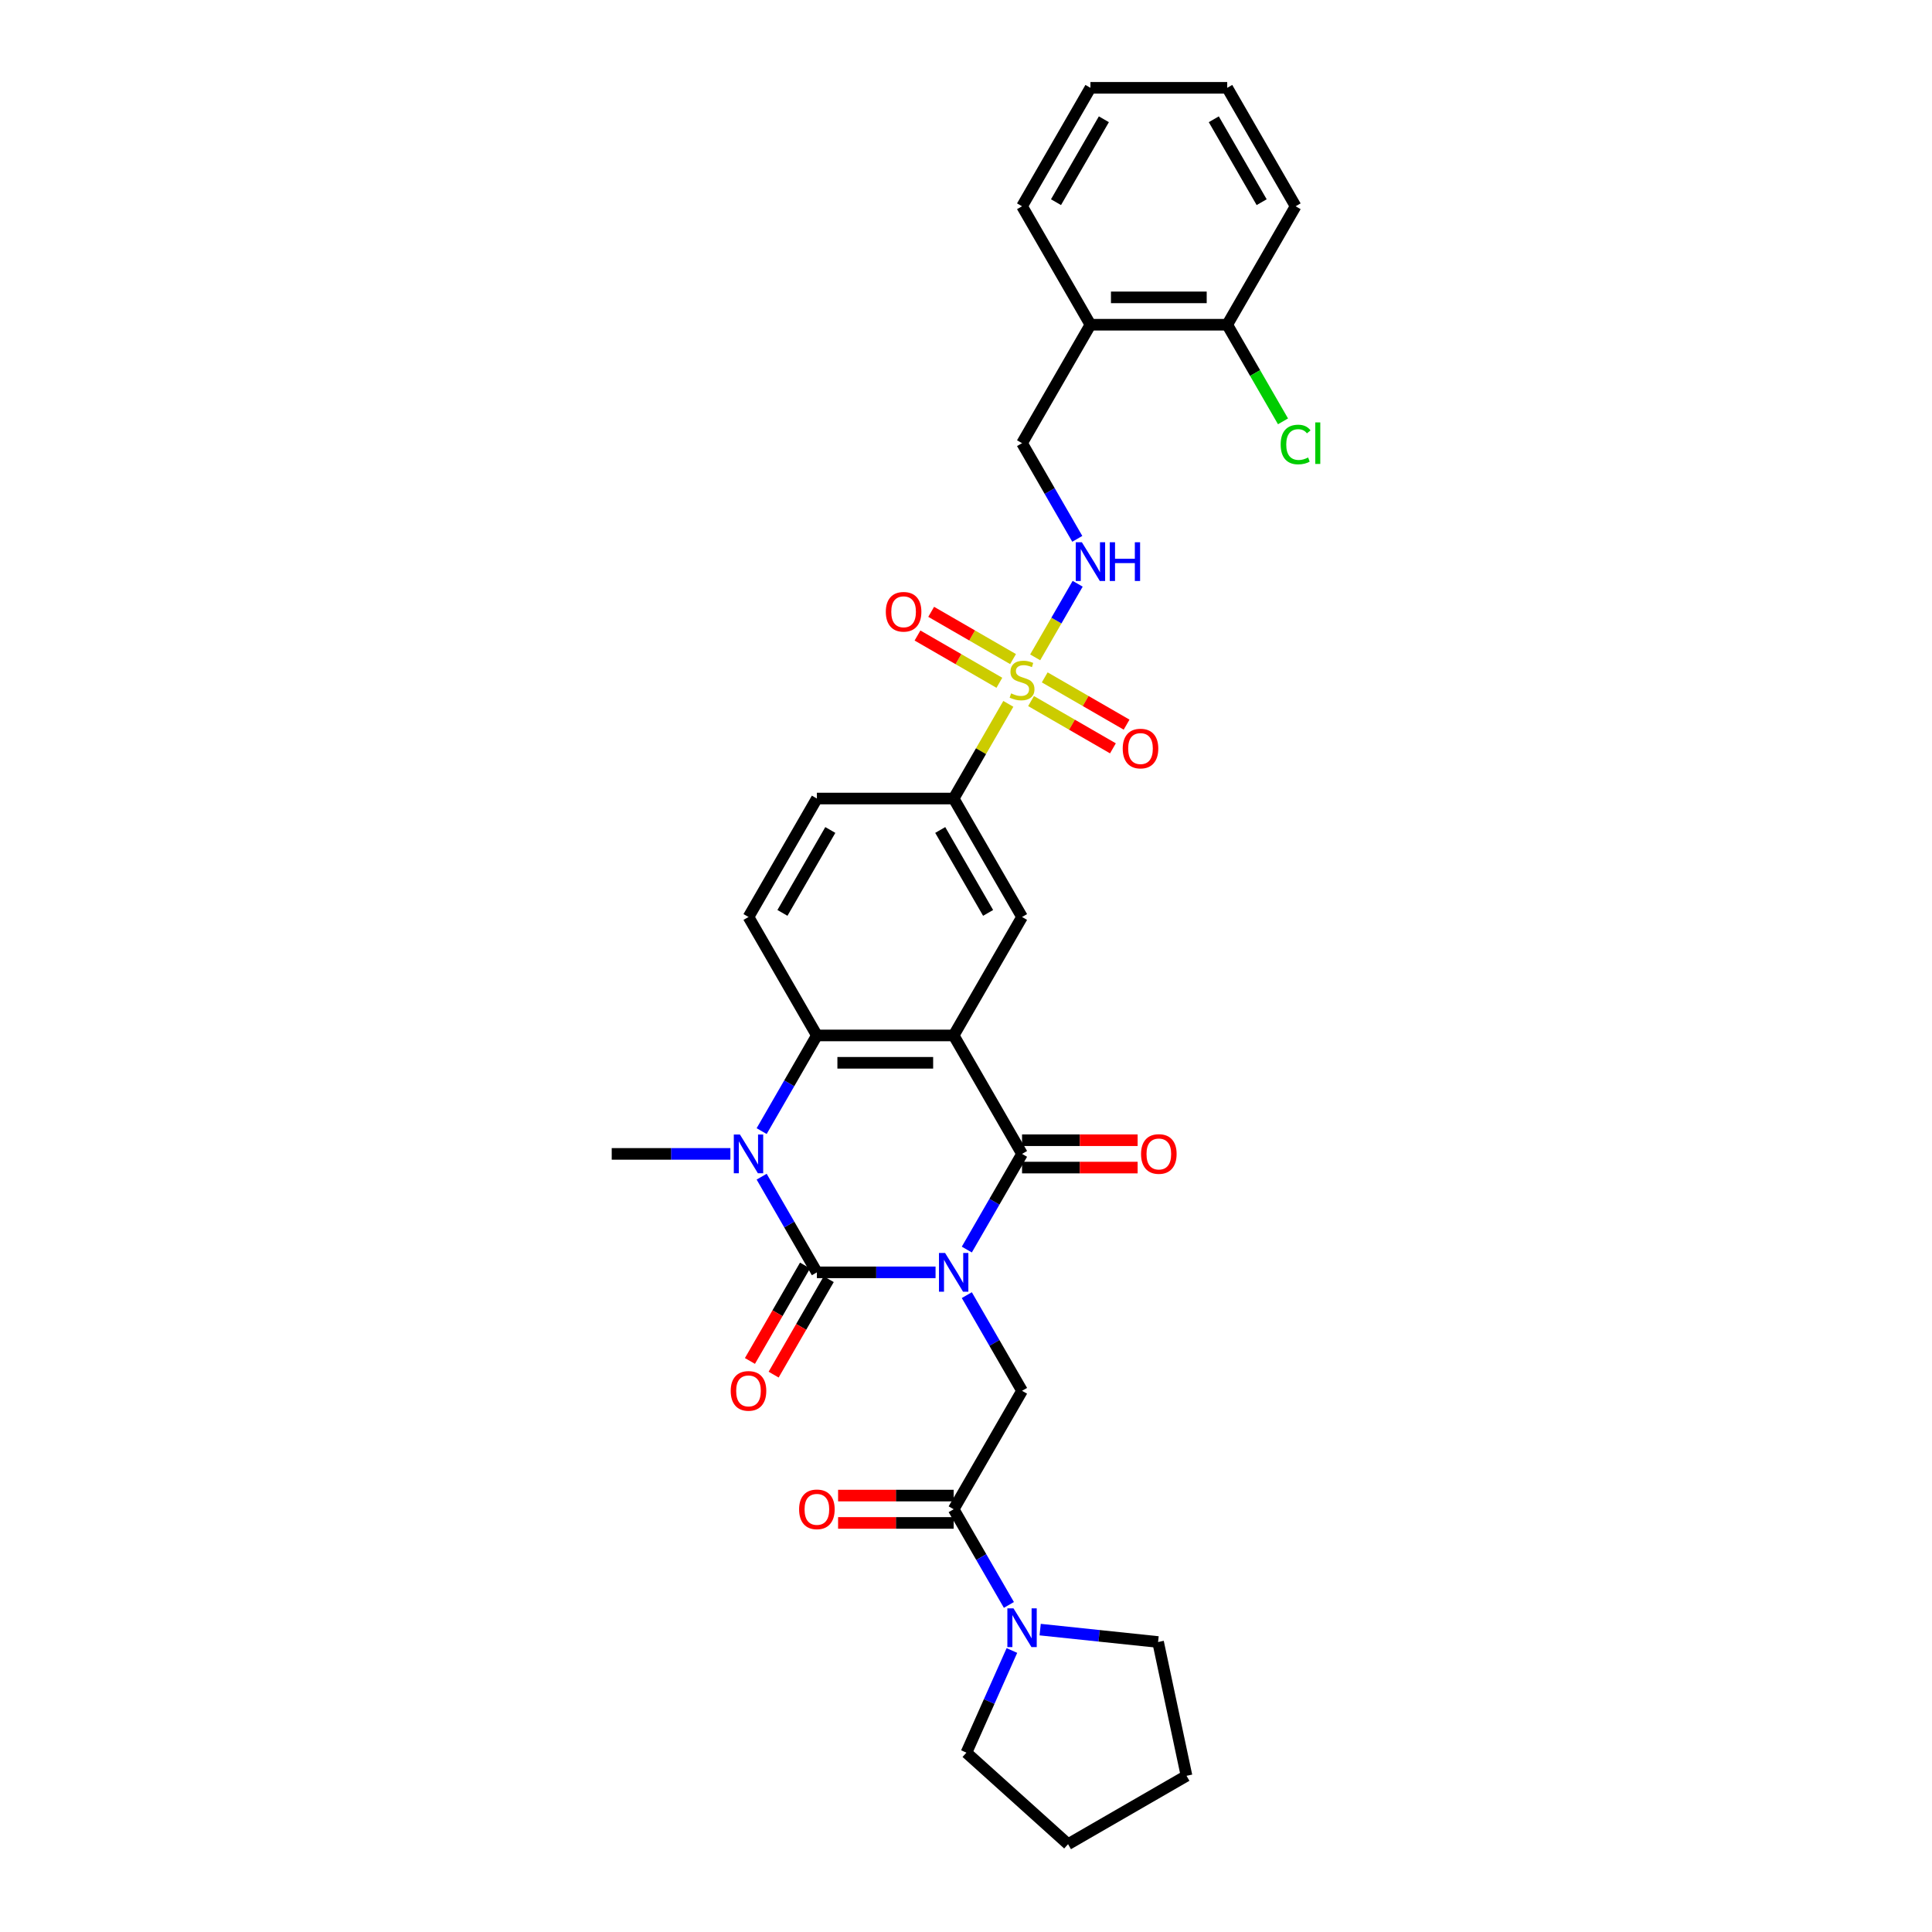 <?xml version='1.0' encoding='iso-8859-1'?>
<svg version='1.1' baseProfile='full'
              xmlns='http://www.w3.org/2000/svg'
                      xmlns:rdkit='http://www.rdkit.org/xml'
                      xmlns:xlink='http://www.w3.org/1999/xlink'
                  xml:space='preserve'
width='1000px' height='1000px' viewBox='0 0 1000 1000'>
<!-- END OF HEADER -->
<rect style='opacity:1.0;fill:#FFFFFF;stroke:none' width='1000' height='1000' x='0' y='0'> </rect>
<path class='bond-0' d='M 484.241,658.565 L 453.53,658.565' style='fill:none;fill-rule:evenodd;stroke:#0000FF;stroke-width:6px;stroke-linecap:butt;stroke-linejoin:miter;stroke-opacity:1' />
<path class='bond-0' d='M 453.53,658.565 L 422.818,658.565' style='fill:none;fill-rule:evenodd;stroke:#000000;stroke-width:6px;stroke-linecap:butt;stroke-linejoin:miter;stroke-opacity:1' />
<path class='bond-2' d='M 500.424,646.771 L 514.718,622.012' style='fill:none;fill-rule:evenodd;stroke:#0000FF;stroke-width:6px;stroke-linecap:butt;stroke-linejoin:miter;stroke-opacity:1' />
<path class='bond-2' d='M 514.718,622.012 L 529.012,597.254' style='fill:none;fill-rule:evenodd;stroke:#000000;stroke-width:6px;stroke-linecap:butt;stroke-linejoin:miter;stroke-opacity:1' />
<path class='bond-6' d='M 500.424,670.36 L 514.718,695.118' style='fill:none;fill-rule:evenodd;stroke:#0000FF;stroke-width:6px;stroke-linecap:butt;stroke-linejoin:miter;stroke-opacity:1' />
<path class='bond-6' d='M 514.718,695.118 L 529.012,719.876' style='fill:none;fill-rule:evenodd;stroke:#000000;stroke-width:6px;stroke-linecap:butt;stroke-linejoin:miter;stroke-opacity:1' />
<path class='bond-3' d='M 422.818,658.565 L 408.524,633.807' style='fill:none;fill-rule:evenodd;stroke:#000000;stroke-width:6px;stroke-linecap:butt;stroke-linejoin:miter;stroke-opacity:1' />
<path class='bond-3' d='M 408.524,633.807 L 394.23,609.049' style='fill:none;fill-rule:evenodd;stroke:#0000FF;stroke-width:6px;stroke-linecap:butt;stroke-linejoin:miter;stroke-opacity:1' />
<path class='bond-13' d='M 416.687,655.025 L 402.426,679.727' style='fill:none;fill-rule:evenodd;stroke:#000000;stroke-width:6px;stroke-linecap:butt;stroke-linejoin:miter;stroke-opacity:1' />
<path class='bond-13' d='M 402.426,679.727 L 388.164,704.429' style='fill:none;fill-rule:evenodd;stroke:#FF0000;stroke-width:6px;stroke-linecap:butt;stroke-linejoin:miter;stroke-opacity:1' />
<path class='bond-13' d='M 428.949,662.105 L 414.688,686.807' style='fill:none;fill-rule:evenodd;stroke:#000000;stroke-width:6px;stroke-linecap:butt;stroke-linejoin:miter;stroke-opacity:1' />
<path class='bond-13' d='M 414.688,686.807 L 400.426,711.508' style='fill:none;fill-rule:evenodd;stroke:#FF0000;stroke-width:6px;stroke-linecap:butt;stroke-linejoin:miter;stroke-opacity:1' />
<path class='bond-1' d='M 493.614,535.943 L 529.012,597.254' style='fill:none;fill-rule:evenodd;stroke:#000000;stroke-width:6px;stroke-linecap:butt;stroke-linejoin:miter;stroke-opacity:1' />
<path class='bond-5' d='M 493.614,535.943 L 422.818,535.943' style='fill:none;fill-rule:evenodd;stroke:#000000;stroke-width:6px;stroke-linecap:butt;stroke-linejoin:miter;stroke-opacity:1' />
<path class='bond-5' d='M 482.995,550.102 L 433.438,550.102' style='fill:none;fill-rule:evenodd;stroke:#000000;stroke-width:6px;stroke-linecap:butt;stroke-linejoin:miter;stroke-opacity:1' />
<path class='bond-8' d='M 493.614,535.943 L 529.012,474.632' style='fill:none;fill-rule:evenodd;stroke:#000000;stroke-width:6px;stroke-linecap:butt;stroke-linejoin:miter;stroke-opacity:1' />
<path class='bond-16' d='M 529.012,604.334 L 558.923,604.334' style='fill:none;fill-rule:evenodd;stroke:#000000;stroke-width:6px;stroke-linecap:butt;stroke-linejoin:miter;stroke-opacity:1' />
<path class='bond-16' d='M 558.923,604.334 L 588.835,604.334' style='fill:none;fill-rule:evenodd;stroke:#FF0000;stroke-width:6px;stroke-linecap:butt;stroke-linejoin:miter;stroke-opacity:1' />
<path class='bond-16' d='M 529.012,590.175 L 558.923,590.175' style='fill:none;fill-rule:evenodd;stroke:#000000;stroke-width:6px;stroke-linecap:butt;stroke-linejoin:miter;stroke-opacity:1' />
<path class='bond-16' d='M 558.923,590.175 L 588.835,590.175' style='fill:none;fill-rule:evenodd;stroke:#FF0000;stroke-width:6px;stroke-linecap:butt;stroke-linejoin:miter;stroke-opacity:1' />
<path class='bond-22' d='M 378.047,597.254 L 347.336,597.254' style='fill:none;fill-rule:evenodd;stroke:#0000FF;stroke-width:6px;stroke-linecap:butt;stroke-linejoin:miter;stroke-opacity:1' />
<path class='bond-22' d='M 347.336,597.254 L 316.624,597.254' style='fill:none;fill-rule:evenodd;stroke:#000000;stroke-width:6px;stroke-linecap:butt;stroke-linejoin:miter;stroke-opacity:1' />
<path class='bond-32' d='M 394.23,585.46 L 408.524,560.701' style='fill:none;fill-rule:evenodd;stroke:#0000FF;stroke-width:6px;stroke-linecap:butt;stroke-linejoin:miter;stroke-opacity:1' />
<path class='bond-32' d='M 408.524,560.701 L 422.818,535.943' style='fill:none;fill-rule:evenodd;stroke:#000000;stroke-width:6px;stroke-linecap:butt;stroke-linejoin:miter;stroke-opacity:1' />
<path class='bond-4' d='M 521.908,364.314 L 507.761,388.818' style='fill:none;fill-rule:evenodd;stroke:#CCCC00;stroke-width:6px;stroke-linecap:butt;stroke-linejoin:miter;stroke-opacity:1' />
<path class='bond-4' d='M 507.761,388.818 L 493.614,413.321' style='fill:none;fill-rule:evenodd;stroke:#000000;stroke-width:6px;stroke-linecap:butt;stroke-linejoin:miter;stroke-opacity:1' />
<path class='bond-11' d='M 535.805,340.244 L 546.801,321.199' style='fill:none;fill-rule:evenodd;stroke:#CCCC00;stroke-width:6px;stroke-linecap:butt;stroke-linejoin:miter;stroke-opacity:1' />
<path class='bond-11' d='M 546.801,321.199 L 557.797,302.154' style='fill:none;fill-rule:evenodd;stroke:#0000FF;stroke-width:6px;stroke-linecap:butt;stroke-linejoin:miter;stroke-opacity:1' />
<path class='bond-14' d='M 533.671,362.874 L 554.859,375.107' style='fill:none;fill-rule:evenodd;stroke:#CCCC00;stroke-width:6px;stroke-linecap:butt;stroke-linejoin:miter;stroke-opacity:1' />
<path class='bond-14' d='M 554.859,375.107 L 576.047,387.34' style='fill:none;fill-rule:evenodd;stroke:#FF0000;stroke-width:6px;stroke-linecap:butt;stroke-linejoin:miter;stroke-opacity:1' />
<path class='bond-14' d='M 540.75,350.612 L 561.938,362.845' style='fill:none;fill-rule:evenodd;stroke:#CCCC00;stroke-width:6px;stroke-linecap:butt;stroke-linejoin:miter;stroke-opacity:1' />
<path class='bond-14' d='M 561.938,362.845 L 583.126,375.078' style='fill:none;fill-rule:evenodd;stroke:#FF0000;stroke-width:6px;stroke-linecap:butt;stroke-linejoin:miter;stroke-opacity:1' />
<path class='bond-15' d='M 524.354,341.146 L 503.166,328.913' style='fill:none;fill-rule:evenodd;stroke:#CCCC00;stroke-width:6px;stroke-linecap:butt;stroke-linejoin:miter;stroke-opacity:1' />
<path class='bond-15' d='M 503.166,328.913 L 481.978,316.68' style='fill:none;fill-rule:evenodd;stroke:#FF0000;stroke-width:6px;stroke-linecap:butt;stroke-linejoin:miter;stroke-opacity:1' />
<path class='bond-15' d='M 517.274,353.408 L 496.086,341.175' style='fill:none;fill-rule:evenodd;stroke:#CCCC00;stroke-width:6px;stroke-linecap:butt;stroke-linejoin:miter;stroke-opacity:1' />
<path class='bond-15' d='M 496.086,341.175 L 474.898,328.942' style='fill:none;fill-rule:evenodd;stroke:#FF0000;stroke-width:6px;stroke-linecap:butt;stroke-linejoin:miter;stroke-opacity:1' />
<path class='bond-12' d='M 422.818,535.943 L 387.42,474.632' style='fill:none;fill-rule:evenodd;stroke:#000000;stroke-width:6px;stroke-linecap:butt;stroke-linejoin:miter;stroke-opacity:1' />
<path class='bond-7' d='M 529.012,719.876 L 493.614,781.187' style='fill:none;fill-rule:evenodd;stroke:#000000;stroke-width:6px;stroke-linecap:butt;stroke-linejoin:miter;stroke-opacity:1' />
<path class='bond-10' d='M 493.614,781.187 L 507.908,805.946' style='fill:none;fill-rule:evenodd;stroke:#000000;stroke-width:6px;stroke-linecap:butt;stroke-linejoin:miter;stroke-opacity:1' />
<path class='bond-10' d='M 507.908,805.946 L 522.203,830.704' style='fill:none;fill-rule:evenodd;stroke:#0000FF;stroke-width:6px;stroke-linecap:butt;stroke-linejoin:miter;stroke-opacity:1' />
<path class='bond-19' d='M 493.614,774.108 L 463.703,774.108' style='fill:none;fill-rule:evenodd;stroke:#000000;stroke-width:6px;stroke-linecap:butt;stroke-linejoin:miter;stroke-opacity:1' />
<path class='bond-19' d='M 463.703,774.108 L 433.792,774.108' style='fill:none;fill-rule:evenodd;stroke:#FF0000;stroke-width:6px;stroke-linecap:butt;stroke-linejoin:miter;stroke-opacity:1' />
<path class='bond-19' d='M 493.614,788.267 L 463.703,788.267' style='fill:none;fill-rule:evenodd;stroke:#000000;stroke-width:6px;stroke-linecap:butt;stroke-linejoin:miter;stroke-opacity:1' />
<path class='bond-19' d='M 463.703,788.267 L 433.792,788.267' style='fill:none;fill-rule:evenodd;stroke:#FF0000;stroke-width:6px;stroke-linecap:butt;stroke-linejoin:miter;stroke-opacity:1' />
<path class='bond-9' d='M 529.012,474.632 L 493.614,413.321' style='fill:none;fill-rule:evenodd;stroke:#000000;stroke-width:6px;stroke-linecap:butt;stroke-linejoin:miter;stroke-opacity:1' />
<path class='bond-9' d='M 511.44,472.515 L 486.662,429.597' style='fill:none;fill-rule:evenodd;stroke:#000000;stroke-width:6px;stroke-linecap:butt;stroke-linejoin:miter;stroke-opacity:1' />
<path class='bond-20' d='M 493.614,413.321 L 422.818,413.321' style='fill:none;fill-rule:evenodd;stroke:#000000;stroke-width:6px;stroke-linecap:butt;stroke-linejoin:miter;stroke-opacity:1' />
<path class='bond-24' d='M 538.386,843.484 L 568.903,846.691' style='fill:none;fill-rule:evenodd;stroke:#0000FF;stroke-width:6px;stroke-linecap:butt;stroke-linejoin:miter;stroke-opacity:1' />
<path class='bond-24' d='M 568.903,846.691 L 599.42,849.899' style='fill:none;fill-rule:evenodd;stroke:#000000;stroke-width:6px;stroke-linecap:butt;stroke-linejoin:miter;stroke-opacity:1' />
<path class='bond-25' d='M 523.761,854.293 L 511.989,880.733' style='fill:none;fill-rule:evenodd;stroke:#0000FF;stroke-width:6px;stroke-linecap:butt;stroke-linejoin:miter;stroke-opacity:1' />
<path class='bond-25' d='M 511.989,880.733 L 500.217,907.174' style='fill:none;fill-rule:evenodd;stroke:#000000;stroke-width:6px;stroke-linecap:butt;stroke-linejoin:miter;stroke-opacity:1' />
<path class='bond-18' d='M 557.601,278.904 L 543.306,254.146' style='fill:none;fill-rule:evenodd;stroke:#0000FF;stroke-width:6px;stroke-linecap:butt;stroke-linejoin:miter;stroke-opacity:1' />
<path class='bond-18' d='M 543.306,254.146 L 529.012,229.388' style='fill:none;fill-rule:evenodd;stroke:#000000;stroke-width:6px;stroke-linecap:butt;stroke-linejoin:miter;stroke-opacity:1' />
<path class='bond-34' d='M 387.42,474.632 L 422.818,413.321' style='fill:none;fill-rule:evenodd;stroke:#000000;stroke-width:6px;stroke-linecap:butt;stroke-linejoin:miter;stroke-opacity:1' />
<path class='bond-34' d='M 404.992,472.515 L 429.771,429.597' style='fill:none;fill-rule:evenodd;stroke:#000000;stroke-width:6px;stroke-linecap:butt;stroke-linejoin:miter;stroke-opacity:1' />
<path class='bond-17' d='M 564.41,168.077 L 529.012,229.388' style='fill:none;fill-rule:evenodd;stroke:#000000;stroke-width:6px;stroke-linecap:butt;stroke-linejoin:miter;stroke-opacity:1' />
<path class='bond-21' d='M 564.41,168.077 L 635.206,168.077' style='fill:none;fill-rule:evenodd;stroke:#000000;stroke-width:6px;stroke-linecap:butt;stroke-linejoin:miter;stroke-opacity:1' />
<path class='bond-21' d='M 575.03,153.917 L 624.587,153.917' style='fill:none;fill-rule:evenodd;stroke:#000000;stroke-width:6px;stroke-linecap:butt;stroke-linejoin:miter;stroke-opacity:1' />
<path class='bond-26' d='M 564.41,168.077 L 529.012,106.766' style='fill:none;fill-rule:evenodd;stroke:#000000;stroke-width:6px;stroke-linecap:butt;stroke-linejoin:miter;stroke-opacity:1' />
<path class='bond-23' d='M 635.206,168.077 L 649.643,193.083' style='fill:none;fill-rule:evenodd;stroke:#000000;stroke-width:6px;stroke-linecap:butt;stroke-linejoin:miter;stroke-opacity:1' />
<path class='bond-23' d='M 649.643,193.083 L 664.081,218.089' style='fill:none;fill-rule:evenodd;stroke:#00CC00;stroke-width:6px;stroke-linecap:butt;stroke-linejoin:miter;stroke-opacity:1' />
<path class='bond-27' d='M 635.206,168.077 L 670.604,106.766' style='fill:none;fill-rule:evenodd;stroke:#000000;stroke-width:6px;stroke-linecap:butt;stroke-linejoin:miter;stroke-opacity:1' />
<path class='bond-28' d='M 599.42,849.899 L 614.14,919.147' style='fill:none;fill-rule:evenodd;stroke:#000000;stroke-width:6px;stroke-linecap:butt;stroke-linejoin:miter;stroke-opacity:1' />
<path class='bond-29' d='M 500.217,907.174 L 552.828,954.545' style='fill:none;fill-rule:evenodd;stroke:#000000;stroke-width:6px;stroke-linecap:butt;stroke-linejoin:miter;stroke-opacity:1' />
<path class='bond-30' d='M 529.012,106.766 L 564.41,45.455' style='fill:none;fill-rule:evenodd;stroke:#000000;stroke-width:6px;stroke-linecap:butt;stroke-linejoin:miter;stroke-opacity:1' />
<path class='bond-30' d='M 546.584,104.649 L 571.363,61.731' style='fill:none;fill-rule:evenodd;stroke:#000000;stroke-width:6px;stroke-linecap:butt;stroke-linejoin:miter;stroke-opacity:1' />
<path class='bond-35' d='M 670.604,106.766 L 635.206,45.455' style='fill:none;fill-rule:evenodd;stroke:#000000;stroke-width:6px;stroke-linecap:butt;stroke-linejoin:miter;stroke-opacity:1' />
<path class='bond-35' d='M 653.032,104.649 L 628.254,61.731' style='fill:none;fill-rule:evenodd;stroke:#000000;stroke-width:6px;stroke-linecap:butt;stroke-linejoin:miter;stroke-opacity:1' />
<path class='bond-33' d='M 614.14,919.147 L 552.828,954.545' style='fill:none;fill-rule:evenodd;stroke:#000000;stroke-width:6px;stroke-linecap:butt;stroke-linejoin:miter;stroke-opacity:1' />
<path class='bond-31' d='M 564.41,45.455 L 635.206,45.455' style='fill:none;fill-rule:evenodd;stroke:#000000;stroke-width:6px;stroke-linecap:butt;stroke-linejoin:miter;stroke-opacity:1' />
<path  class='atom-0' d='M 489.182 648.541
L 495.752 659.16
Q 496.404 660.208, 497.451 662.105
Q 498.499 664.002, 498.556 664.116
L 498.556 648.541
L 501.218 648.541
L 501.218 668.59
L 498.471 668.59
L 491.42 656.979
Q 490.598 655.62, 489.72 654.063
Q 488.871 652.505, 488.616 652.024
L 488.616 668.59
L 486.011 668.59
L 486.011 648.541
L 489.182 648.541
' fill='#0000FF'/>
<path  class='atom-4' d='M 382.988 587.229
L 389.558 597.849
Q 390.21 598.897, 391.257 600.794
Q 392.305 602.691, 392.362 602.805
L 392.362 587.229
L 395.024 587.229
L 395.024 607.279
L 392.277 607.279
L 385.226 595.668
Q 384.404 594.309, 383.527 592.752
Q 382.677 591.194, 382.422 590.713
L 382.422 607.279
L 379.817 607.279
L 379.817 587.229
L 382.988 587.229
' fill='#0000FF'/>
<path  class='atom-5' d='M 523.348 358.891
Q 523.575 358.976, 524.51 359.373
Q 525.444 359.769, 526.464 360.024
Q 527.511 360.251, 528.531 360.251
Q 530.428 360.251, 531.533 359.344
Q 532.637 358.41, 532.637 356.796
Q 532.637 355.691, 532.071 355.012
Q 531.533 354.332, 530.683 353.964
Q 529.833 353.596, 528.417 353.171
Q 526.633 352.633, 525.557 352.123
Q 524.51 351.613, 523.745 350.537
Q 523.009 349.461, 523.009 347.649
Q 523.009 345.129, 524.708 343.571
Q 526.435 342.014, 529.833 342.014
Q 532.156 342.014, 534.789 343.118
L 534.138 345.298
Q 531.731 344.307, 529.918 344.307
Q 527.964 344.307, 526.888 345.129
Q 525.812 345.921, 525.841 347.309
Q 525.841 348.385, 526.379 349.036
Q 526.945 349.688, 527.738 350.056
Q 528.559 350.424, 529.918 350.849
Q 531.731 351.415, 532.807 351.982
Q 533.883 352.548, 534.648 353.709
Q 535.44 354.842, 535.44 356.796
Q 535.44 359.571, 533.571 361.072
Q 531.731 362.544, 528.644 362.544
Q 526.86 362.544, 525.501 362.148
Q 524.17 361.78, 522.584 361.128
L 523.348 358.891
' fill='#CCCC00'/>
<path  class='atom-11' d='M 524.58 832.474
L 531.15 843.093
Q 531.802 844.141, 532.849 846.038
Q 533.897 847.936, 533.954 848.049
L 533.954 832.474
L 536.616 832.474
L 536.616 852.523
L 533.869 852.523
L 526.817 840.913
Q 525.996 839.553, 525.118 837.996
Q 524.269 836.438, 524.014 835.957
L 524.014 852.523
L 521.409 852.523
L 521.409 832.474
L 524.58 832.474
' fill='#0000FF'/>
<path  class='atom-12' d='M 559.978 280.674
L 566.548 291.294
Q 567.199 292.341, 568.247 294.239
Q 569.295 296.136, 569.352 296.249
L 569.352 280.674
L 572.014 280.674
L 572.014 300.724
L 569.267 300.724
L 562.215 289.113
Q 561.394 287.754, 560.516 286.196
Q 559.667 284.639, 559.412 284.157
L 559.412 300.724
L 556.807 300.724
L 556.807 280.674
L 559.978 280.674
' fill='#0000FF'/>
<path  class='atom-12' d='M 574.421 280.674
L 577.139 280.674
L 577.139 289.198
L 587.39 289.198
L 587.39 280.674
L 590.109 280.674
L 590.109 300.724
L 587.39 300.724
L 587.39 291.463
L 577.139 291.463
L 577.139 300.724
L 574.421 300.724
L 574.421 280.674
' fill='#0000FF'/>
<path  class='atom-14' d='M 378.217 719.933
Q 378.217 715.119, 380.596 712.429
Q 382.974 709.738, 387.42 709.738
Q 391.866 709.738, 394.245 712.429
Q 396.624 715.119, 396.624 719.933
Q 396.624 724.804, 394.217 727.579
Q 391.81 730.326, 387.42 730.326
Q 383.003 730.326, 380.596 727.579
Q 378.217 724.832, 378.217 719.933
M 387.42 728.06
Q 390.479 728.06, 392.121 726.021
Q 393.792 723.954, 393.792 719.933
Q 393.792 715.997, 392.121 714.014
Q 390.479 712.004, 387.42 712.004
Q 384.362 712.004, 382.691 713.986
Q 381.049 715.968, 381.049 719.933
Q 381.049 723.982, 382.691 726.021
Q 384.362 728.06, 387.42 728.06
' fill='#FF0000'/>
<path  class='atom-15' d='M 581.12 387.464
Q 581.12 382.65, 583.499 379.96
Q 585.877 377.27, 590.323 377.27
Q 594.769 377.27, 597.148 379.96
Q 599.527 382.65, 599.527 387.464
Q 599.527 392.335, 597.12 395.11
Q 594.713 397.857, 590.323 397.857
Q 585.906 397.857, 583.499 395.11
Q 581.12 392.364, 581.12 387.464
M 590.323 395.592
Q 593.382 395.592, 595.024 393.553
Q 596.695 391.486, 596.695 387.464
Q 596.695 383.528, 595.024 381.546
Q 593.382 379.535, 590.323 379.535
Q 587.265 379.535, 585.594 381.518
Q 583.952 383.5, 583.952 387.464
Q 583.952 391.514, 585.594 393.553
Q 587.265 395.592, 590.323 395.592
' fill='#FF0000'/>
<path  class='atom-16' d='M 458.498 316.669
Q 458.498 311.854, 460.876 309.164
Q 463.255 306.474, 467.701 306.474
Q 472.147 306.474, 474.526 309.164
Q 476.905 311.854, 476.905 316.669
Q 476.905 321.539, 474.498 324.315
Q 472.09 327.061, 467.701 327.061
Q 463.283 327.061, 460.876 324.315
Q 458.498 321.568, 458.498 316.669
M 467.701 324.796
Q 470.759 324.796, 472.402 322.757
Q 474.073 320.69, 474.073 316.669
Q 474.073 312.732, 472.402 310.75
Q 470.759 308.739, 467.701 308.739
Q 464.643 308.739, 462.972 310.722
Q 461.329 312.704, 461.329 316.669
Q 461.329 320.718, 462.972 322.757
Q 464.643 324.796, 467.701 324.796
' fill='#FF0000'/>
<path  class='atom-17' d='M 590.605 597.311
Q 590.605 592.497, 592.983 589.806
Q 595.362 587.116, 599.808 587.116
Q 604.254 587.116, 606.633 589.806
Q 609.012 592.497, 609.012 597.311
Q 609.012 602.182, 606.605 604.957
Q 604.197 607.704, 599.808 607.704
Q 595.39 607.704, 592.983 604.957
Q 590.605 602.21, 590.605 597.311
M 599.808 605.438
Q 602.866 605.438, 604.509 603.399
Q 606.18 601.332, 606.18 597.311
Q 606.18 593.375, 604.509 591.392
Q 602.866 589.382, 599.808 589.382
Q 596.75 589.382, 595.079 591.364
Q 593.436 593.346, 593.436 597.311
Q 593.436 601.36, 595.079 603.399
Q 596.75 605.438, 599.808 605.438
' fill='#FF0000'/>
<path  class='atom-20' d='M 413.615 781.244
Q 413.615 776.43, 415.994 773.74
Q 418.372 771.049, 422.818 771.049
Q 427.264 771.049, 429.643 773.74
Q 432.022 776.43, 432.022 781.244
Q 432.022 786.115, 429.615 788.89
Q 427.208 791.637, 422.818 791.637
Q 418.401 791.637, 415.994 788.89
Q 413.615 786.143, 413.615 781.244
M 422.818 789.371
Q 425.877 789.371, 427.519 787.332
Q 429.19 785.265, 429.19 781.244
Q 429.19 777.308, 427.519 775.325
Q 425.877 773.315, 422.818 773.315
Q 419.76 773.315, 418.089 775.297
Q 416.447 777.279, 416.447 781.244
Q 416.447 785.294, 418.089 787.332
Q 419.76 789.371, 422.818 789.371
' fill='#FF0000'/>
<path  class='atom-24' d='M 662.873 230.082
Q 662.873 225.098, 665.195 222.492
Q 667.546 219.859, 671.992 219.859
Q 676.126 219.859, 678.335 222.775
L 676.466 224.305
Q 674.852 222.181, 671.992 222.181
Q 668.962 222.181, 667.347 224.22
Q 665.762 226.23, 665.762 230.082
Q 665.762 234.046, 667.404 236.085
Q 669.075 238.124, 672.303 238.124
Q 674.512 238.124, 677.089 236.793
L 677.882 238.917
Q 676.834 239.597, 675.248 239.993
Q 673.662 240.389, 671.907 240.389
Q 667.546 240.389, 665.195 237.728
Q 662.873 235.066, 662.873 230.082
' fill='#00CC00'/>
<path  class='atom-24' d='M 680.77 218.641
L 683.376 218.641
L 683.376 240.135
L 680.77 240.135
L 680.77 218.641
' fill='#00CC00'/>
</svg>
